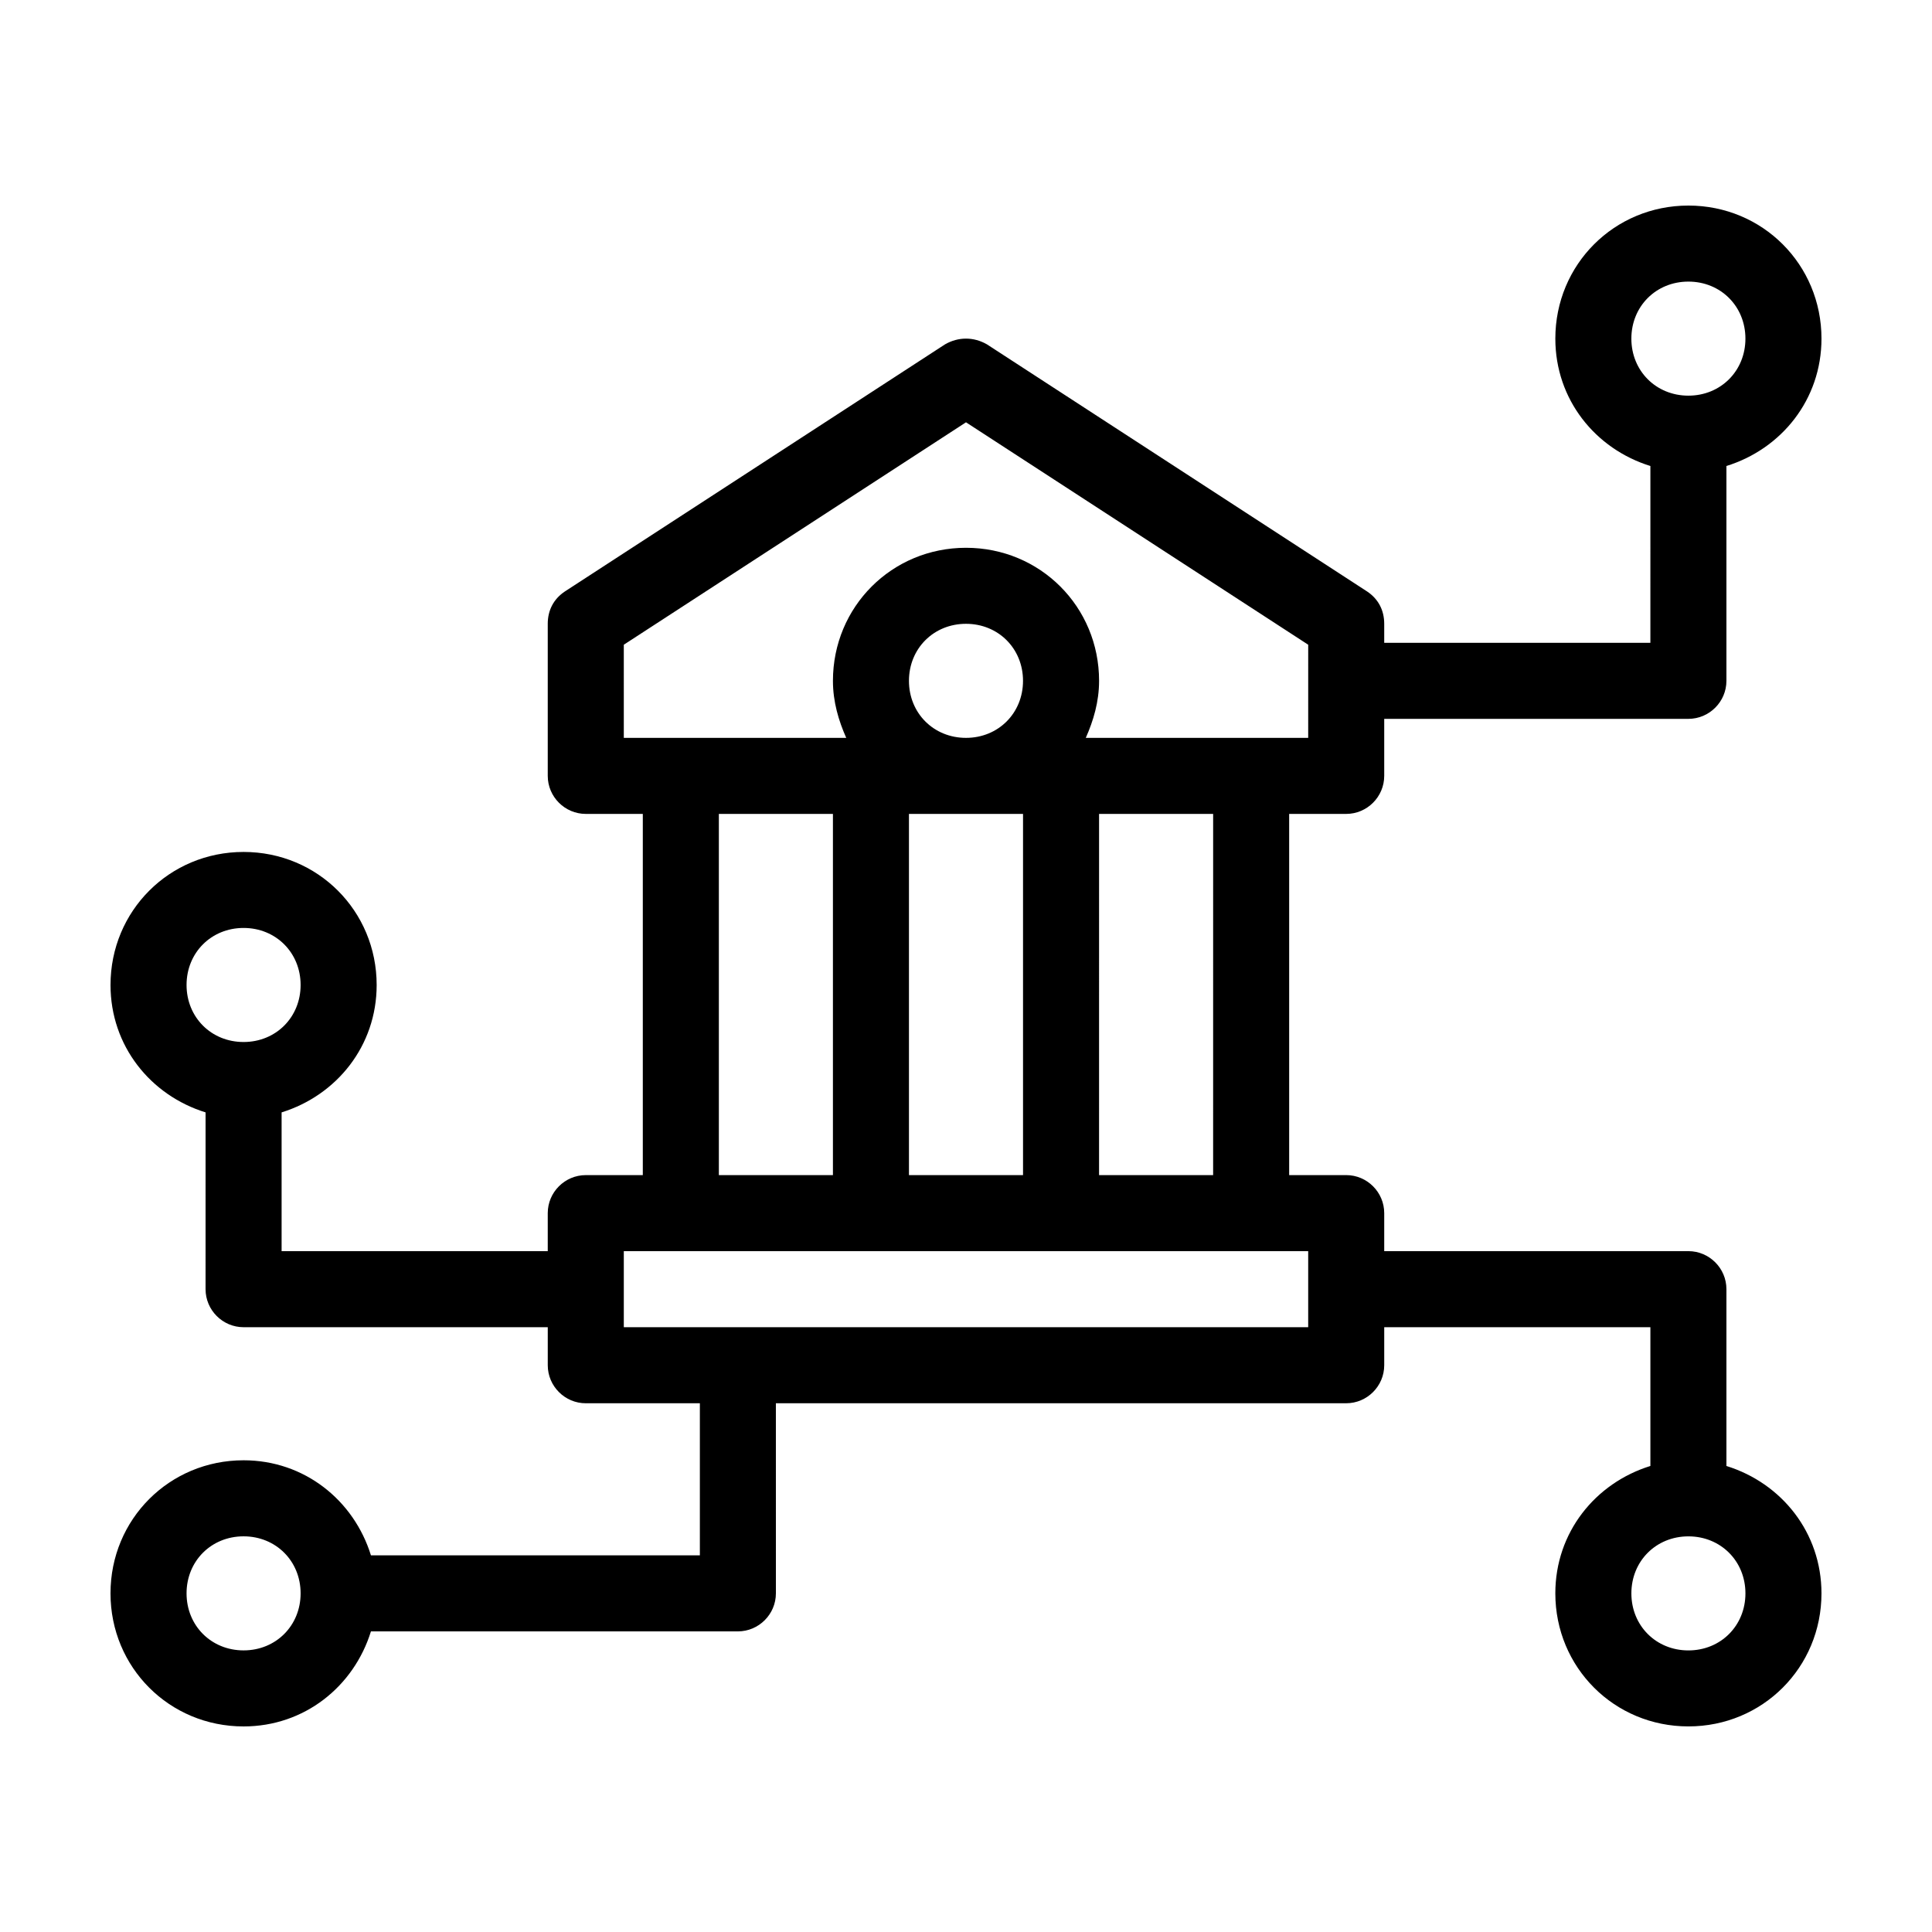 <?xml version="1.0" encoding="UTF-8"?>
<!-- Uploaded to: ICON Repo, www.svgrepo.com, Generator: ICON Repo Mixer Tools -->
<svg fill="#000000" width="800px" height="800px" version="1.1" viewBox="144 144 512 512" xmlns="http://www.w3.org/2000/svg">
 <path d="m601.52 532.5v-46.855c0-5.543-4.535-10.078-10.078-10.078l-80.609 0.004v-10.078c0-5.543-4.535-10.078-10.078-10.078h-15.113v-95.719h15.113c5.543 0 10.078-4.535 10.078-10.078v-15.113h80.609c5.543 0 10.078-4.535 10.078-10.078v-56.93c14.609-4.535 25.191-17.633 25.191-33.754 0-19.648-15.617-35.266-35.266-35.266-19.648 0-35.266 15.617-35.266 35.266 0 16.121 10.578 29.223 25.191 33.754l-0.004 46.855h-70.535v-5.039c0-3.527-1.512-6.551-4.535-8.566l-100.76-65.496c-3.527-2.016-7.559-2.016-11.082 0l-100.76 65.496c-3.023 2.016-4.535 5.039-4.535 8.566v40.305c0 5.543 4.535 10.078 10.078 10.078h15.113v95.723h-15.113c-5.543 0-10.078 4.535-10.078 10.078v10.078l-70.531-0.004v-36.777c14.609-4.535 25.191-17.633 25.191-33.754 0-19.648-15.617-35.266-35.266-35.266-19.648 0-35.266 15.617-35.266 35.266 0 16.121 10.578 29.223 25.191 33.754l-0.004 46.852c0 5.543 4.535 10.078 10.078 10.078h80.609v10.078c0 5.543 4.535 10.078 10.078 10.078h30.23v40.305l-87.168-0.004c-4.535-14.609-17.633-25.191-33.754-25.191-19.648 0-35.266 15.617-35.266 35.266 0 19.648 15.617 35.266 35.266 35.266 16.121 0 29.223-10.578 33.754-25.191l97.238 0.004c5.543 0 10.078-4.535 10.078-10.078l-0.004-50.379h151.14c5.543 0 10.078-4.535 10.078-10.078v-10.078h70.535v36.777c-14.609 4.535-25.191 17.633-25.191 33.754 0 19.648 15.617 35.266 35.266 35.266 19.648 0 35.266-15.617 35.266-35.266-0.004-16.117-10.582-29.215-25.191-33.75zm-25.191-298.76c0-8.566 6.551-15.113 15.113-15.113 8.566 0 15.113 6.551 15.113 15.113 0 8.566-6.551 15.113-15.113 15.113s-15.113-6.551-15.113-15.113zm-382.89 171.29c0-8.566 6.551-15.113 15.113-15.113 8.566 0 15.113 6.551 15.113 15.113 0 8.566-6.551 15.113-15.113 15.113-8.566 0.004-15.113-6.547-15.113-15.113zm15.113 176.34c-8.566 0-15.113-6.551-15.113-15.113 0-8.566 6.551-15.113 15.113-15.113 8.566 0 15.113 6.551 15.113 15.113s-6.547 15.113-15.113 15.113zm256.94-125.95h-30.23l0.004-95.723h30.23zm-80.609 0v-95.723h30.23v95.723zm0-130.99c0-8.566 6.551-15.113 15.113-15.113 8.566 0 15.113 6.551 15.113 15.113 0 8.566-6.551 15.113-15.113 15.113-8.562 0.004-15.113-6.547-15.113-15.113zm-75.57-9.57 90.688-58.945 90.688 58.945-0.004 24.688h-58.945c2.016-4.535 3.527-9.574 3.527-15.113 0-19.648-15.617-35.266-35.266-35.266s-35.266 15.617-35.266 35.266c0 5.543 1.512 10.578 3.527 15.113h-58.949zm25.191 44.84h30.23v95.723h-30.23zm156.18 136.03h-181.37v-20.152h181.37zm100.76 85.648c-8.566 0-15.113-6.551-15.113-15.113 0-8.566 6.551-15.113 15.113-15.113 8.566 0 15.113 6.551 15.113 15.113s-6.547 15.113-15.113 15.113z"/>
</svg>